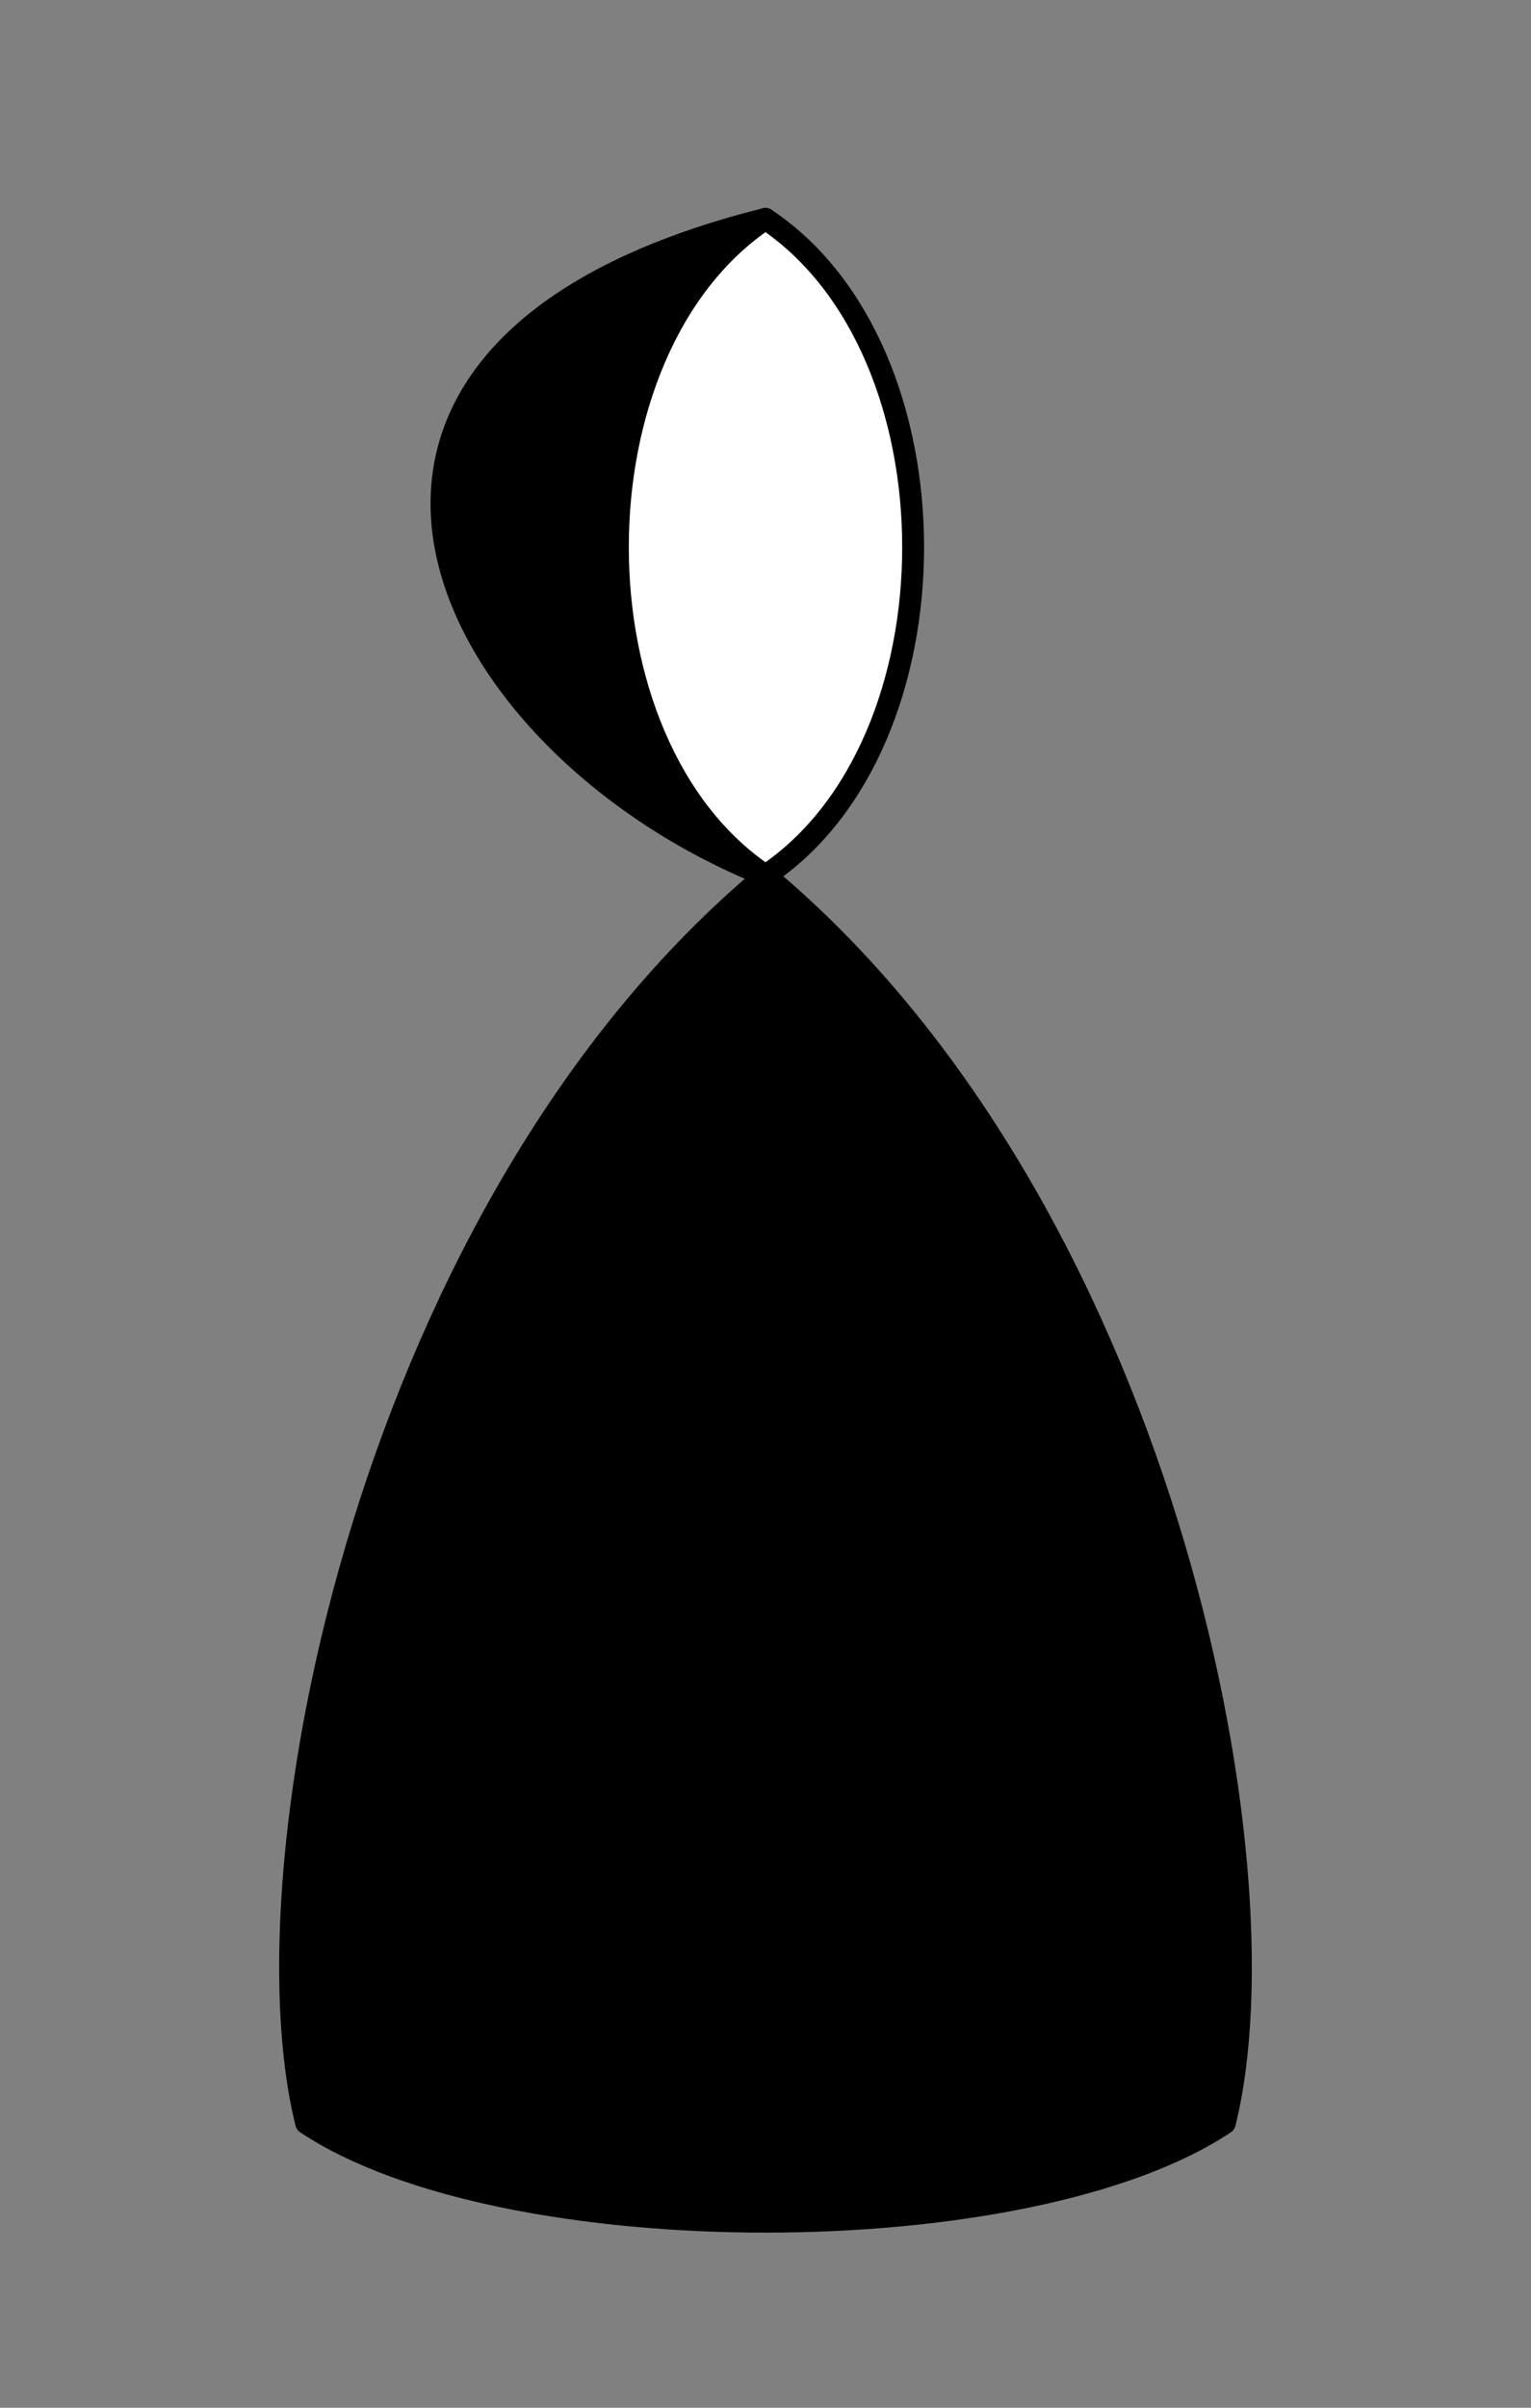 <svg width="70" height="110" xmlns="http://www.w3.org/2000/svg">
  <rect width="100%" height="100%" fill="#808080" stroke="none"/>
  <path stroke-linecap="round" stroke-linejoin="round" d="M 35 10 C 11 16 20 34 35 40" stroke="black" stroke-width="1" fill="black"/>
  <path stroke-linecap="round" stroke-linejoin="round" d="M 35 10 C 44 16 44 34 35 40 C 26 34 26 16 35 10" stroke="black" stroke-width="1.0" fill="white"/>
  <path stroke-linecap="round" stroke-linejoin="round" d="M 35 40 C 53 55 59 85 56 97 C 47 103 23 103 14 97 C 11 85 17 55 35 40" stroke="black" stroke-width="1.0" fill="black"/>
</svg>
